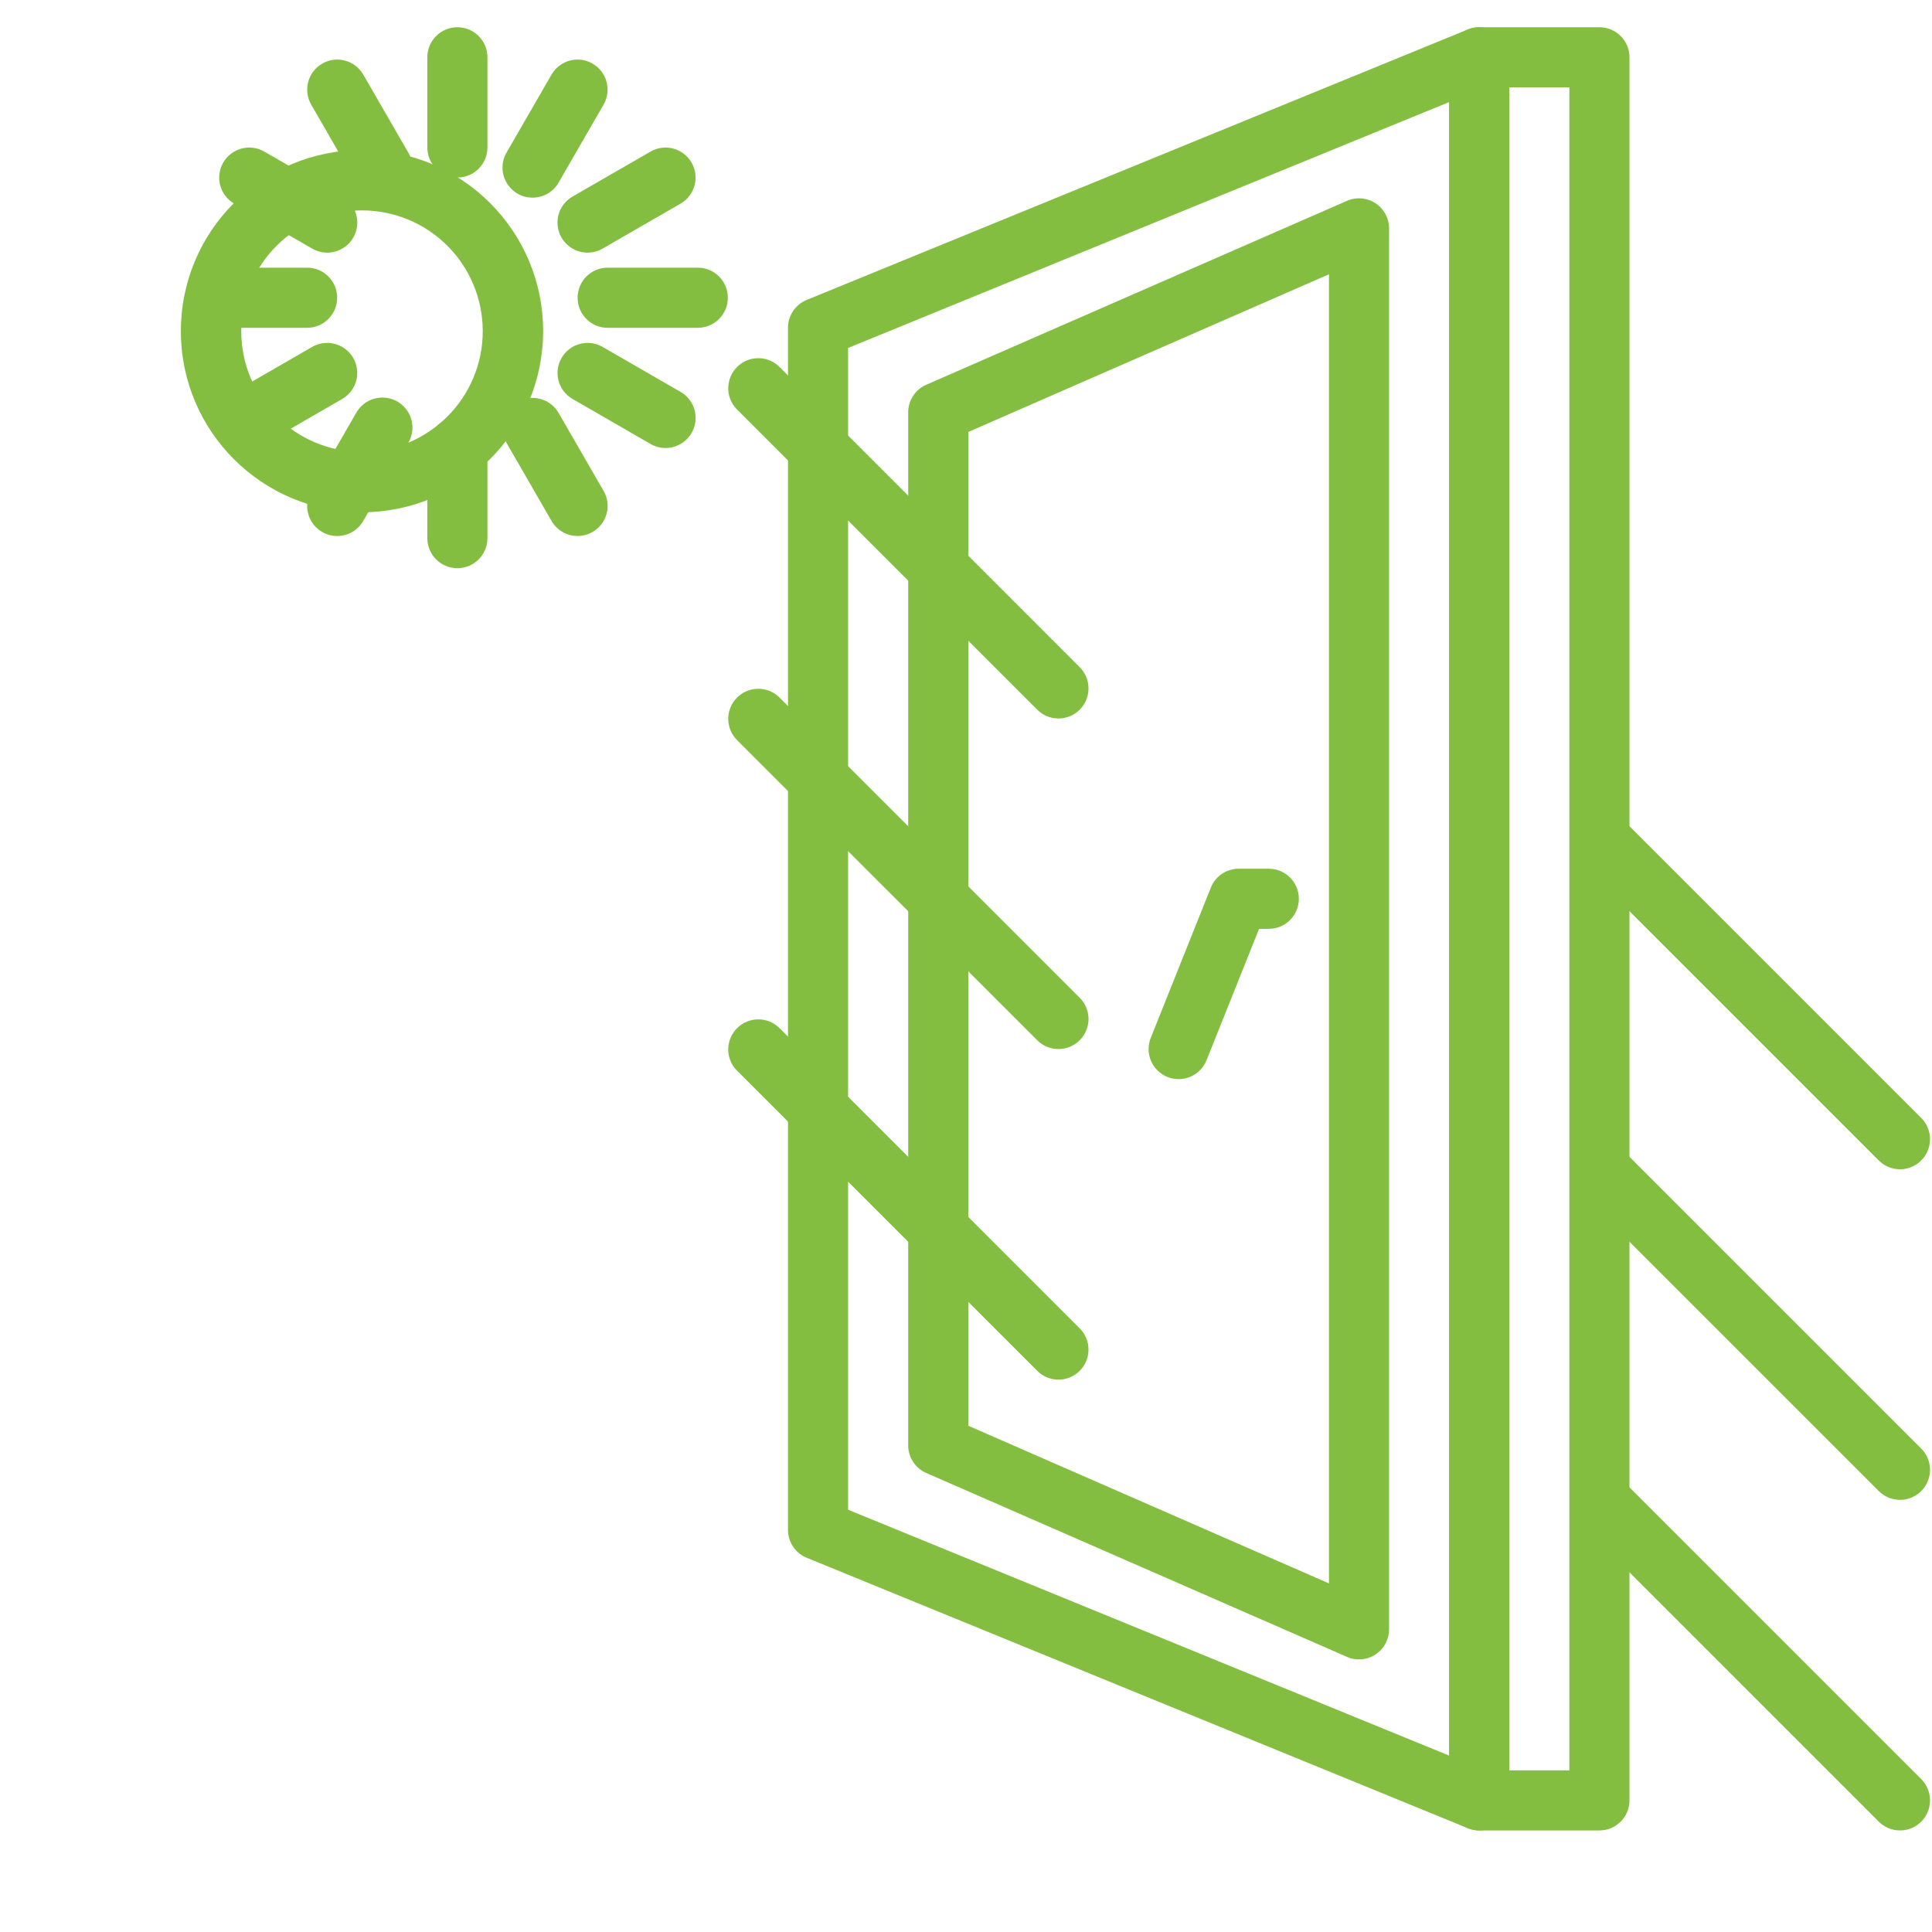 <svg width="60" height="60" viewBox="0 0 60 60" fill="none" xmlns="http://www.w3.org/2000/svg">
<path d="M11.242 15.909C8.136 15.909 5.617 13.39 5.617 10.284C5.617 7.177 8.136 4.659 11.242 4.659C14.349 4.659 16.868 7.177 16.868 10.284C16.863 13.389 14.348 15.905 11.242 15.909ZM11.242 6.534C9.172 6.534 7.492 8.213 7.492 10.284C7.492 12.355 9.172 14.034 11.242 14.034C13.313 14.034 14.992 12.355 14.992 10.284C14.992 9.289 14.597 8.335 13.894 7.632C13.191 6.929 12.237 6.534 11.242 6.534Z" fill="#83BE41"/>
<path d="M49.672 56.846H45.939C45.423 56.846 45.005 56.428 45.005 55.913V1.78C45.005 1.264 45.423 0.846 45.939 0.846H49.672C50.187 0.846 50.605 1.264 50.605 1.78V55.913C50.605 56.428 50.187 56.846 49.672 56.846ZM46.871 54.979H48.738V2.713H46.871V54.979Z" fill="#83BE41"/>
<path d="M45.939 56.846C45.817 56.846 45.697 56.822 45.585 56.777L25.051 48.377C24.701 48.233 24.472 47.891 24.472 47.513V10.179C24.472 9.8 24.701 9.459 25.051 9.315L45.585 0.915C45.873 0.797 46.2 0.831 46.458 1.004C46.717 1.178 46.872 1.468 46.871 1.779V55.913C46.871 56.428 46.454 56.846 45.939 56.846ZM26.338 46.886L45.005 54.522V3.17L26.338 10.806V46.886Z" fill="#83BE41"/>
<path d="M42.205 51.534C42.077 51.534 41.949 51.508 41.832 51.456L28.765 45.744C28.425 45.596 28.206 45.26 28.205 44.889V12.804C28.206 12.433 28.425 12.098 28.765 11.949L41.832 6.237C42.12 6.111 42.453 6.139 42.716 6.311C42.98 6.484 43.139 6.778 43.139 7.092V50.601C43.139 51.116 42.721 51.534 42.205 51.534ZM30.072 44.278L41.272 49.174V8.518L30.072 13.414V44.278Z" fill="#83BE41"/>
<path d="M36.603 33.513C36.485 33.513 36.367 33.49 36.258 33.446C36.027 33.354 35.843 33.175 35.746 32.948C35.648 32.72 35.645 32.463 35.737 32.233L37.603 27.567C37.745 27.212 38.088 26.979 38.47 26.979H39.404C39.919 26.979 40.337 27.397 40.337 27.913C40.337 28.428 39.919 28.846 39.404 28.846H39.102L37.471 32.925C37.329 33.28 36.986 33.513 36.603 33.513Z" fill="#83BE41"/>
<path d="M14.205 5.513C13.689 5.513 13.271 5.095 13.271 4.58V1.78C13.271 1.264 13.689 0.846 14.205 0.846C14.72 0.846 15.138 1.264 15.138 1.78V4.58C15.138 5.095 14.72 5.513 14.205 5.513Z" fill="#83BE41"/>
<path d="M14.205 17.646C13.689 17.646 13.271 17.228 13.271 16.713V13.913C13.271 13.397 13.689 12.979 14.205 12.979C14.72 12.979 15.138 13.397 15.138 13.913V16.713C15.138 17.228 14.72 17.646 14.205 17.646Z" fill="#83BE41"/>
<path d="M11.871 6.138C11.537 6.138 11.229 5.961 11.062 5.672L9.662 3.245C9.409 2.799 9.563 2.232 10.007 1.975C10.451 1.719 11.019 1.869 11.279 2.312L12.679 4.738C12.845 5.027 12.845 5.383 12.679 5.671C12.513 5.96 12.205 6.138 11.871 6.138Z" fill="#83BE41"/>
<path d="M17.938 16.646C17.604 16.646 17.295 16.468 17.129 16.179L15.729 13.752C15.475 13.306 15.629 12.739 16.073 12.483C16.518 12.226 17.086 12.377 17.345 12.819L18.745 15.246C18.912 15.534 18.912 15.89 18.745 16.178C18.579 16.467 18.271 16.645 17.938 16.646Z" fill="#83BE41"/>
<path d="M10.162 7.846C9.999 7.846 9.838 7.803 9.696 7.721L7.269 6.321C6.826 6.062 6.676 5.494 6.933 5.049C7.189 4.605 7.756 4.451 8.203 4.705L10.629 6.105C10.995 6.316 11.173 6.746 11.064 7.154C10.954 7.562 10.585 7.846 10.162 7.846Z" fill="#83BE41"/>
<path d="M20.669 13.913C20.505 13.913 20.344 13.87 20.203 13.788L17.776 12.387C17.333 12.128 17.183 11.56 17.44 11.116C17.696 10.671 18.263 10.518 18.709 10.771L21.136 12.171C21.502 12.382 21.68 12.813 21.571 13.221C21.461 13.629 21.091 13.913 20.669 13.913Z" fill="#83BE41"/>
<path d="M9.538 10.18H6.738C6.222 10.18 5.805 9.762 5.805 9.246C5.805 8.731 6.222 8.313 6.738 8.313H9.538C10.053 8.313 10.471 8.731 10.471 9.246C10.471 9.762 10.053 10.18 9.538 10.18Z" fill="#83BE41"/>
<path d="M21.671 10.18H18.871C18.355 10.18 17.938 9.762 17.938 9.246C17.938 8.731 18.355 8.313 18.871 8.313H21.671C22.186 8.313 22.604 8.731 22.604 9.246C22.604 9.762 22.186 10.18 21.671 10.18Z" fill="#83BE41"/>
<path d="M7.739 13.913C7.317 13.913 6.947 13.629 6.838 13.221C6.728 12.813 6.907 12.382 7.273 12.171L9.699 10.771C10.145 10.518 10.713 10.671 10.969 11.116C11.226 11.56 11.075 12.128 10.633 12.387L8.206 13.788C8.064 13.87 7.903 13.913 7.739 13.913Z" fill="#83BE41"/>
<path d="M18.247 7.846C17.824 7.846 17.455 7.562 17.345 7.154C17.236 6.746 17.414 6.316 17.78 6.105L20.207 4.705C20.653 4.451 21.22 4.605 21.476 5.049C21.733 5.494 21.583 6.062 21.14 6.321L18.713 7.721C18.571 7.803 18.41 7.846 18.247 7.846Z" fill="#83BE41"/>
<path d="M10.471 16.646C10.138 16.645 9.83 16.467 9.664 16.178C9.497 15.89 9.498 15.534 9.664 15.246L11.064 12.819C11.23 12.528 11.539 12.348 11.874 12.347C12.209 12.346 12.518 12.525 12.685 12.815C12.851 13.106 12.85 13.463 12.681 13.752L11.281 16.179C11.114 16.468 10.806 16.646 10.471 16.646Z" fill="#83BE41"/>
<path d="M16.538 6.138C16.205 6.138 15.897 5.96 15.731 5.671C15.564 5.383 15.564 5.027 15.731 4.738L17.131 2.312C17.39 1.869 17.958 1.719 18.402 1.975C18.847 2.232 19 2.799 18.747 3.245L17.347 5.672C17.18 5.961 16.872 6.138 16.538 6.138Z" fill="#83BE41"/>
<path d="M32.871 22.313C32.624 22.313 32.386 22.214 32.212 22.04L22.878 12.706C22.524 12.34 22.53 11.758 22.89 11.398C23.25 11.037 23.832 11.032 24.198 11.386L33.531 20.72C33.798 20.986 33.878 21.388 33.733 21.737C33.589 22.085 33.249 22.313 32.871 22.313Z" fill="#83BE41"/>
<path d="M32.871 32.579C32.624 32.579 32.386 32.481 32.212 32.306L22.878 22.973C22.524 22.607 22.53 22.024 22.89 21.664C23.25 21.304 23.832 21.299 24.198 21.653L33.531 30.986C33.798 31.253 33.878 31.654 33.733 32.003C33.589 32.352 33.249 32.579 32.871 32.579Z" fill="#83BE41"/>
<path d="M32.871 42.846C32.624 42.846 32.386 42.747 32.212 42.572L22.878 33.239C22.524 32.873 22.53 32.291 22.89 31.931C23.25 31.571 23.832 31.566 24.198 31.919L33.531 41.253C33.798 41.52 33.878 41.921 33.733 42.27C33.589 42.618 33.249 42.846 32.871 42.846Z" fill="#83BE41"/>
<path d="M59.005 36.313C58.758 36.312 58.52 36.214 58.346 36.039L49.012 26.706C48.658 26.34 48.663 25.758 49.023 25.398C49.384 25.037 49.966 25.032 50.332 25.386L59.665 34.719C59.932 34.986 60.012 35.388 59.867 35.736C59.723 36.085 59.383 36.312 59.005 36.313Z" fill="#83BE41"/>
<path d="M59.005 46.579C58.758 46.579 58.52 46.481 58.346 46.305L49.012 36.972C48.658 36.606 48.663 36.024 49.023 35.664C49.384 35.304 49.966 35.299 50.332 35.653L59.665 44.986C59.932 45.253 60.012 45.654 59.867 46.003C59.723 46.352 59.383 46.579 59.005 46.579Z" fill="#83BE41"/>
<path d="M59.005 56.846C58.758 56.846 58.52 56.747 58.346 56.572L49.012 47.239C48.658 46.873 48.663 46.291 49.023 45.931C49.384 45.571 49.966 45.565 50.332 45.919L59.665 55.252C59.932 55.52 60.012 55.921 59.867 56.27C59.723 56.618 59.383 56.846 59.005 56.846Z" fill="#83BE41"/>
</svg>

